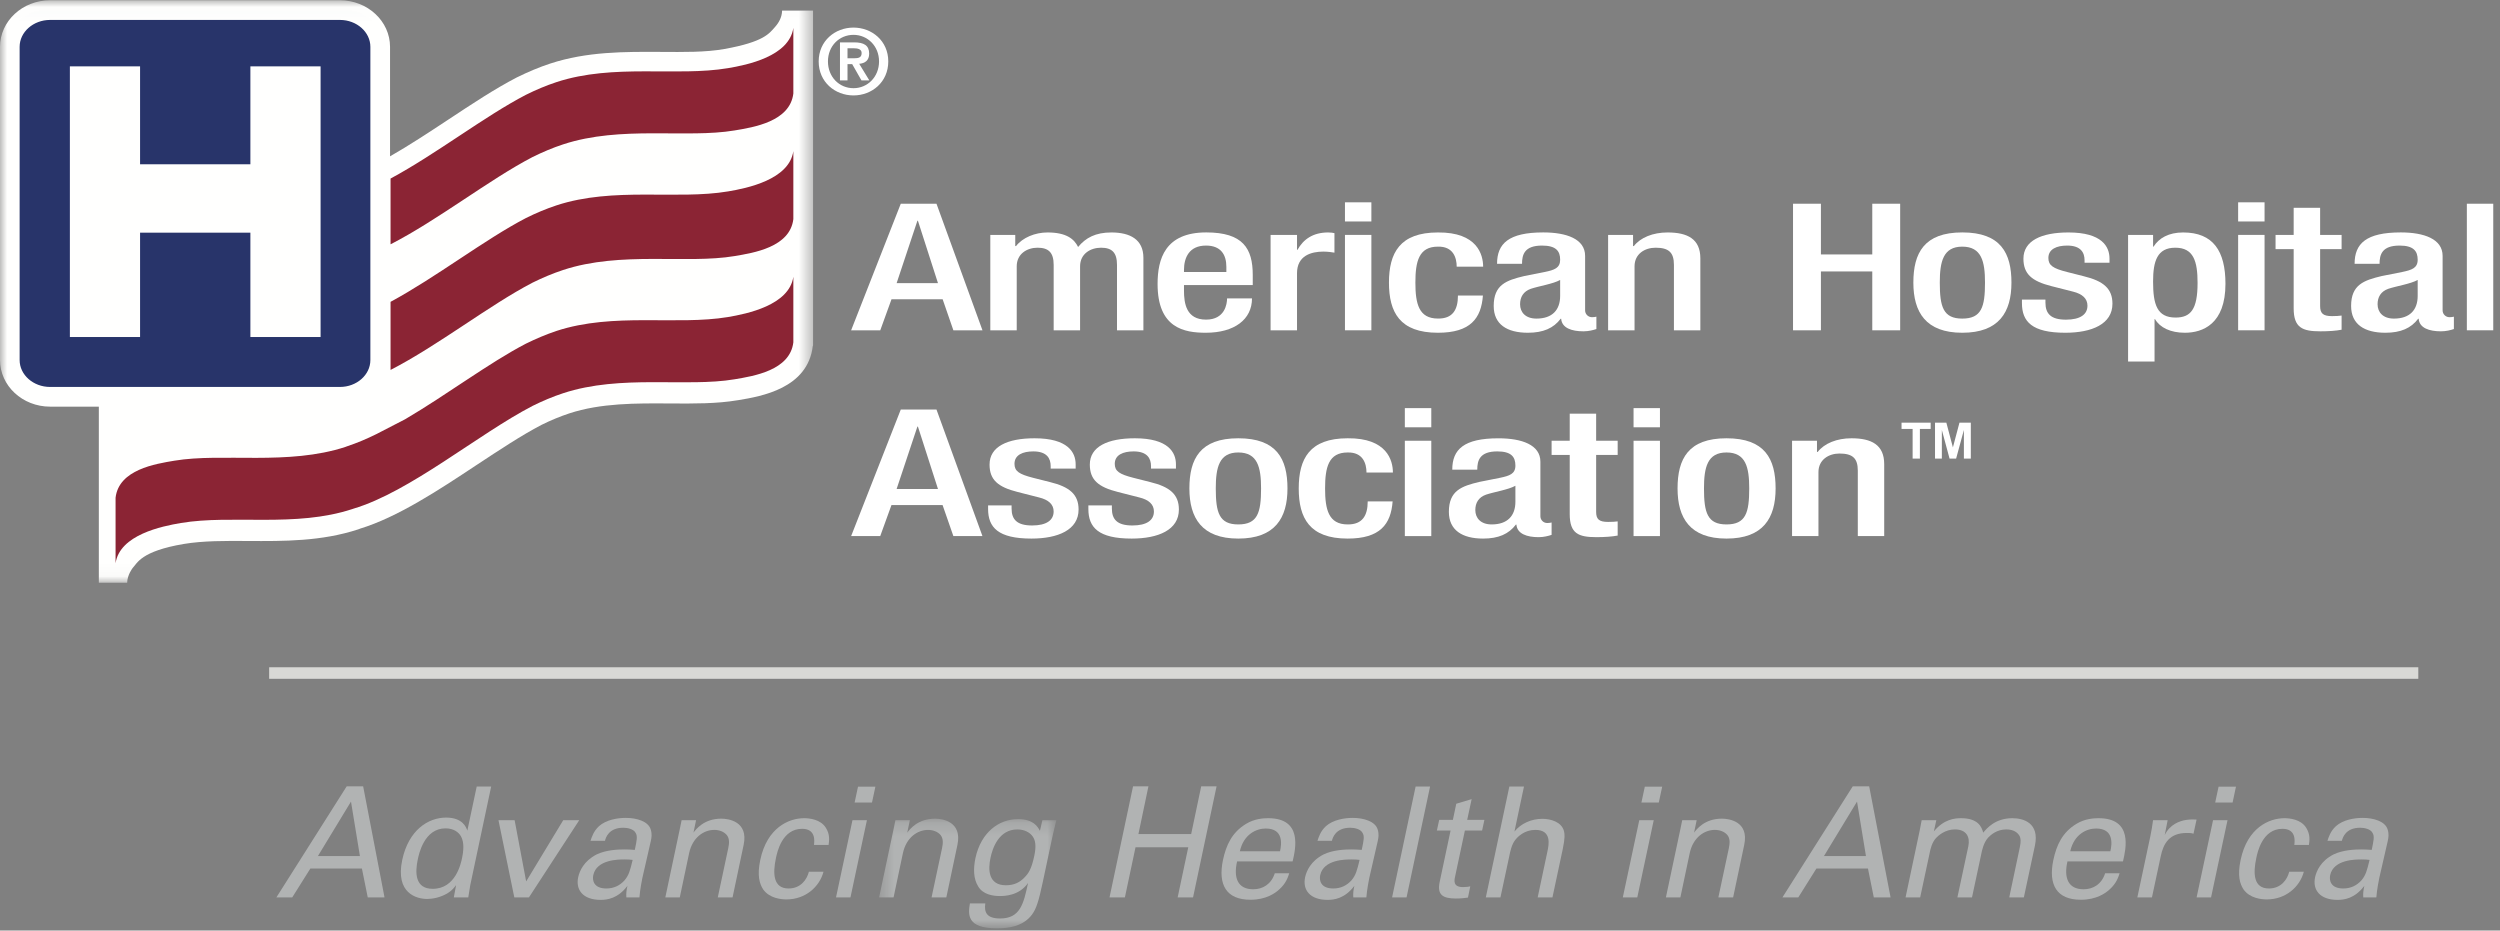 <?xml version="1.0" encoding="UTF-8"?>
<svg width="180px" height="67px" viewBox="0 0 180 67" version="1.1" xmlns="http://www.w3.org/2000/svg" xmlns:xlink="http://www.w3.org/1999/xlink">
    <rect x="0" y="0" width="180" height="67" fill="#808080" stroke="none"/>
    <!-- Generator: Sketch 46.2 (44496) - http://www.bohemiancoding.com/sketch -->
    <title>branding/logo-ahia-horz-invert</title>
    <desc>Created with Sketch.</desc>
    <defs>
        <polygon id="path-1" points="13.153 8.039 0.391 8.039 0.391 0.209 13.153 0.209 13.153 8.039"></polygon>
        <polygon id="path-3" points="0.004 41.957 0.004 0.019 29.273 0.019 58.542 0.019 58.542 41.957 0.004 41.957"></polygon>
    </defs>
    <g id="Symbols" stroke="none" stroke-width="1" fill="none" fill-rule="evenodd">
        <g id="master/footer" transform="translate(-114, -60)">
            <g id="footer">
                <g id="branding/logo-ahia-horz-invert" transform="translate(114, 60)">
                    <g id="branding">
                        <polygon id="Fill-36" fill="#D9D9D6" points="19.379 48.874 174.118 48.874 174.118 48.043 19.379 48.043"></polygon>
                        <path d="M22.89,61.635 L25.914,61.635 L25.271,57.714 L22.89,61.635 Z M24.961,56.617 L26.147,56.617 L27.686,64.614 L26.478,64.614 L26.057,62.532 L22.347,62.532 L21.04,64.614 L19.899,64.614 L24.961,56.617 L24.961,56.617 Z" id="Fill-37" fill="#B1B3B3"></path>
                        <path d="M33.184,60.207 C33.018,59.919 32.663,59.642 32.076,59.642 C30.548,59.642 30.16,61.491 30.082,61.868 C29.872,62.853 29.883,63.995 31.157,63.995 C32.796,63.995 33.184,62.189 33.273,61.757 C33.439,60.948 33.35,60.505 33.184,60.207 Z M34.324,56.628 L35.365,56.628 L33.859,63.728 C33.837,63.851 33.759,64.326 33.715,64.614 L32.674,64.614 L32.84,63.728 C32.719,63.884 32.552,64.115 32.22,64.316 C31.699,64.625 31.135,64.725 30.758,64.725 C30.016,64.725 28.443,64.337 28.964,61.901 C29.417,59.786 30.812,58.866 32.12,58.866 C33.316,58.866 33.571,59.574 33.648,59.807 L34.324,56.628 L34.324,56.628 Z" id="Fill-38" fill="#B1B3B3"></path>
                        <polyline id="Fill-39" fill="#B1B3B3" points="35.89 59.054 37.053 59.054 37.883 63.463 40.552 59.054 41.705 59.054 38.083 64.614 37.031 64.614 35.89 59.054"></polyline>
                        <path d="M44.964,61.879 C44.543,61.879 42.959,61.879 42.716,63.008 C42.638,63.363 42.727,63.971 43.658,63.971 C44.188,63.971 44.632,63.762 44.975,63.374 C45.286,62.997 45.363,62.687 45.552,61.912 C45.363,61.889 45.219,61.879 44.964,61.879 Z M45.097,64.614 C45.075,64.337 45.108,64.072 45.175,63.783 C44.477,64.703 43.713,64.791 43.248,64.791 C41.974,64.791 41.431,64.072 41.631,63.152 C41.73,62.71 42.03,62.001 42.948,61.524 C43.624,61.192 44.51,61.159 44.953,61.159 C45.219,61.159 45.385,61.17 45.706,61.192 C45.851,60.505 45.916,60.207 45.762,59.963 C45.618,59.686 45.175,59.597 44.876,59.597 C43.824,59.597 43.613,60.317 43.558,60.539 L42.516,60.539 C42.616,60.251 42.727,59.862 43.126,59.485 C43.647,59.021 44.465,58.888 45.053,58.888 C45.862,58.888 46.67,59.143 46.847,59.708 C46.958,60.039 46.914,60.307 46.858,60.56 L46.249,63.218 C46.228,63.308 46.082,64.049 46.039,64.614 L45.097,64.614 L45.097,64.614 Z" id="Fill-40" fill="#B1B3B3"></path>
                        <path d="M48.944,59.697 L49.077,59.054 L50.117,59.054 L49.929,59.951 C50.107,59.718 50.671,58.943 51.935,58.943 C52.432,58.943 53.906,59.132 53.541,60.837 L52.744,64.614 L51.68,64.614 L52.432,61.081 C52.511,60.716 52.533,60.383 52.333,60.128 C52.122,59.874 51.78,59.752 51.425,59.752 C50.671,59.752 49.864,60.295 49.62,61.414 L48.944,64.614 L47.903,64.614 L48.944,59.697" id="Fill-41" fill="#B1B3B3"></path>
                        <path d="M58.606,60.837 C58.638,60.584 58.761,59.674 57.753,59.674 C56.313,59.674 55.959,61.347 55.87,61.768 C55.626,62.909 55.671,63.971 56.779,63.971 C57.664,63.971 58.107,63.308 58.24,62.765 L59.292,62.765 C59.004,63.851 57.997,64.758 56.624,64.758 C56.247,64.758 55.405,64.681 54.95,64.039 C54.696,63.651 54.497,63.064 54.74,61.912 C55.227,59.597 56.789,58.91 57.897,58.91 C58.263,58.91 59.082,58.988 59.458,59.597 C59.769,60.074 59.702,60.528 59.658,60.837 L58.606,60.837" id="Fill-42" fill="#B1B3B3"></path>
                        <path d="M61.777,56.64 L63.028,56.64 L62.784,57.78 L61.533,57.78 L61.777,56.64 Z M61.378,59.054 L62.418,59.054 L61.234,64.614 L60.193,64.614 L61.378,59.054 L61.378,59.054 Z" id="Fill-43" fill="#B1B3B3"></path>
                        <g id="Group-47" transform="translate(62.905, 58.735)">
                            <mask id="mask-2" fill="white">
                                <use xlink:href="#path-1"></use>
                            </mask>
                            <g id="Clip-45"></g>
                            <path d="M1.432,0.962 L1.565,0.319 L2.605,0.319 L2.417,1.216 C2.594,0.983 3.159,0.209 4.422,0.209 C4.92,0.209 6.394,0.397 6.028,2.103 L5.231,5.879 L4.167,5.879 L4.92,2.346 C4.998,1.981 5.02,1.648 4.821,1.393 C4.61,1.14 4.268,1.018 3.913,1.018 C3.159,1.018 2.352,1.561 2.107,2.679 L1.432,5.879 L0.391,5.879 L1.432,0.962" id="Fill-44" fill="#B1B3B3" mask="url(#mask-2)"></path>
                            <path d="M10.849,4.451 C11.137,4.163 11.359,3.863 11.57,2.856 C11.714,2.158 11.647,1.759 11.437,1.472 C11.215,1.172 10.816,0.983 10.341,0.983 C9.022,0.983 8.558,2.313 8.413,3.022 C8.225,3.876 8.247,5.004 9.521,5.004 C10.13,5.004 10.529,4.783 10.849,4.451 Z M8.037,6.312 C7.948,6.931 8.114,7.396 9.099,7.396 C10.551,7.396 10.794,6.345 11.115,4.839 C10.474,5.757 9.421,5.78 9.088,5.78 C8.58,5.78 7.87,5.67 7.527,5.092 C7.172,4.528 7.172,3.787 7.327,3.045 C7.737,1.161 9.033,0.242 10.396,0.242 C11.514,0.242 11.813,0.795 11.969,1.084 L12.146,0.319 L13.153,0.319 L12.909,1.328 L12.168,4.805 C11.88,6.145 11.714,6.688 11.403,7.109 C10.751,7.995 9.642,8.106 8.878,8.106 C6.651,8.106 6.808,7.065 6.928,6.312 L8.037,6.312 L8.037,6.312 Z" id="Fill-46" fill="#B1B3B3" mask="url(#mask-2)"></path>
                        </g>
                        <polyline id="Fill-48" fill="#B1B3B3" points="82.687 56.617 81.967 60.051 85.765 60.051 86.486 56.617 87.593 56.617 85.899 64.614 84.791 64.614 85.555 61.004 81.757 61.004 80.992 64.614 79.885 64.614 81.579 56.617 82.687 56.617"></polyline>
                        <path d="M92.162,61.292 C92.282,60.76 92.415,59.653 91.131,59.653 C90.456,59.653 89.546,60.063 89.269,61.292 L92.162,61.292 Z M89.071,62.022 C88.805,63.175 89.092,64.028 90.234,64.028 C90.909,64.028 91.53,63.673 91.785,62.875 L92.825,62.875 C92.737,63.152 92.593,63.607 92.105,64.039 C91.807,64.316 91.153,64.782 90.034,64.782 C88.285,64.782 87.687,63.695 88.051,61.933 C88.285,60.837 88.705,59.93 89.713,59.32 C90.322,58.943 90.987,58.91 91.308,58.91 C93.799,58.91 93.281,61.114 93.069,62.022 L89.071,62.022 L89.071,62.022 Z" id="Fill-49" fill="#B1B3B3"></path>
                        <path d="M97.304,61.879 C96.882,61.879 95.299,61.879 95.055,63.008 C94.977,63.363 95.066,63.971 95.997,63.971 C96.528,63.971 96.971,63.762 97.315,63.374 C97.625,62.997 97.703,62.687 97.891,61.912 C97.703,61.889 97.558,61.879 97.304,61.879 Z M97.437,64.614 C97.414,64.337 97.447,64.072 97.514,63.783 C96.816,64.703 96.052,64.791 95.587,64.791 C94.313,64.791 93.771,64.072 93.97,63.152 C94.07,62.71 94.369,62.001 95.288,61.524 C95.964,61.192 96.849,61.159 97.294,61.159 C97.558,61.159 97.724,61.17 98.045,61.192 C98.189,60.505 98.257,60.207 98.1,59.963 C97.957,59.686 97.514,59.597 97.216,59.597 C96.163,59.597 95.953,60.317 95.897,60.539 L94.857,60.539 C94.955,60.251 95.066,59.862 95.464,59.485 C95.986,59.021 96.805,58.888 97.393,58.888 C98.2,58.888 99.01,59.143 99.188,59.708 C99.297,60.039 99.253,60.307 99.197,60.56 L98.588,63.218 C98.566,63.308 98.422,64.049 98.377,64.614 L97.437,64.614 L97.437,64.614 Z" id="Fill-50" fill="#B1B3B3"></path>
                        <polyline id="Fill-51" fill="#B1B3B3" points="101.925 56.628 102.966 56.628 101.272 64.614 100.23 64.614 101.925 56.628"></polyline>
                        <path d="M103.623,59.032 L104.607,59.032 L104.852,57.869 L105.959,57.537 L105.637,59.032 L106.877,59.032 L106.712,59.797 L105.472,59.797 L104.763,63.13 C104.706,63.406 104.607,63.872 105.349,63.872 C105.56,63.872 105.77,63.84 105.859,63.817 L105.694,64.625 C105.494,64.658 105.195,64.693 104.818,64.693 C103.865,64.693 103.466,64.416 103.655,63.507 L104.442,59.797 L103.455,59.797 L103.623,59.032" id="Fill-52" fill="#B1B3B3"></path>
                        <path d="M108.674,56.628 L109.727,56.628 L109.039,59.874 C109.505,59.287 110.27,58.955 111.044,58.955 C111.632,58.955 112.429,59.165 112.607,59.841 C112.662,60.063 112.684,60.328 112.518,61.137 L111.776,64.614 L110.713,64.614 L111.41,61.325 C111.521,60.826 111.743,59.752 110.547,59.752 C109.771,59.752 109.284,60.228 109.084,60.494 C108.841,60.804 108.73,61.325 108.663,61.669 L108.032,64.614 L106.979,64.614 L108.674,56.628" id="Fill-53" fill="#B1B3B3"></path>
                        <path d="M118.427,56.64 L119.678,56.64 L119.433,57.78 L118.182,57.78 L118.427,56.64 Z M118.028,59.054 L119.069,59.054 L117.884,64.614 L116.842,64.614 L118.028,59.054 L118.028,59.054 Z" id="Fill-54" fill="#B1B3B3"></path>
                        <path d="M120.987,59.697 L121.12,59.054 L122.161,59.054 L121.972,59.951 C122.15,59.718 122.715,58.943 123.977,58.943 C124.475,58.943 125.948,59.132 125.583,60.837 L124.785,64.614 L123.722,64.614 L124.475,61.081 C124.552,60.716 124.575,60.383 124.375,60.128 C124.165,59.874 123.822,59.752 123.468,59.752 C122.715,59.752 121.906,60.295 121.662,61.414 L120.987,64.614 L119.945,64.614 L120.987,59.697" id="Fill-55" fill="#B1B3B3"></path>
                        <path d="M131.325,61.635 L134.349,61.635 L133.706,57.714 L131.325,61.635 Z M133.397,56.617 L134.581,56.617 L136.122,64.614 L134.914,64.614 L134.493,62.532 L130.782,62.532 L129.476,64.614 L128.334,64.614 L133.397,56.617 L133.397,56.617 Z" id="Fill-56" fill="#B1B3B3"></path>
                        <path d="M138.218,59.797 L138.361,59.054 L139.415,59.054 L139.237,59.862 C139.957,58.988 140.721,58.91 141.197,58.91 C142.427,58.91 142.682,59.542 142.792,59.951 C143.048,59.642 143.658,58.91 144.887,58.91 C145.683,58.91 146.857,59.243 146.515,60.882 L145.717,64.614 L144.665,64.614 L145.418,61.048 C145.528,60.56 145.484,60.351 145.418,60.207 C145.284,59.951 144.986,59.718 144.453,59.718 C143.778,59.718 143.336,60.107 143.148,60.307 C142.826,60.649 142.693,61.259 142.649,61.502 L141.984,64.614 L140.932,64.614 L141.719,60.937 C141.862,60.251 141.574,59.718 140.755,59.718 C140.046,59.718 139.558,60.163 139.403,60.328 C139.104,60.649 138.994,61.103 138.927,61.458 L138.252,64.614 L137.2,64.614 L138.218,59.797" id="Fill-57" fill="#B1B3B3"></path>
                        <path d="M151.947,61.292 C152.07,60.76 152.202,59.653 150.916,59.653 C150.241,59.653 149.334,60.063 149.057,61.292 L151.947,61.292 Z M148.857,62.022 C148.591,63.175 148.879,64.028 150.02,64.028 C150.696,64.028 151.316,63.673 151.57,62.875 L152.612,62.875 C152.523,63.152 152.379,63.607 151.892,64.039 C151.593,64.316 150.94,64.782 149.82,64.782 C148.07,64.782 147.472,63.695 147.838,61.933 C148.07,60.837 148.492,59.93 149.499,59.32 C150.108,58.943 150.773,58.91 151.095,58.91 C153.587,58.91 153.066,61.114 152.855,62.022 L148.857,62.022 L148.857,62.022 Z" id="Fill-58" fill="#B1B3B3"></path>
                        <path d="M154.83,60.184 C154.907,59.807 154.975,59.42 155.019,59.054 L156.071,59.054 L155.86,60.128 C156.226,59.354 156.945,59.099 157.423,59.032 C157.743,58.988 157.976,58.999 158.153,59.01 L157.931,60.03 C157.876,60.007 157.82,59.995 157.743,59.985 C157.665,59.974 157.566,59.974 157.444,59.974 C156.215,59.974 155.771,60.704 155.572,61.656 L154.94,64.614 L153.889,64.614 L154.83,60.184" id="Fill-59" fill="#B1B3B3"></path>
                        <path d="M159.738,56.64 L160.99,56.64 L160.747,57.78 L159.495,57.78 L159.738,56.64 Z M159.34,59.054 L160.381,59.054 L159.196,64.614 L158.155,64.614 L159.34,59.054 L159.34,59.054 Z" id="Fill-60" fill="#B1B3B3"></path>
                        <path d="M165.19,60.837 C165.223,60.584 165.345,59.674 164.337,59.674 C162.897,59.674 162.544,61.347 162.455,61.768 C162.21,62.909 162.254,63.971 163.363,63.971 C164.249,63.971 164.691,63.308 164.824,62.765 L165.876,62.765 C165.589,63.851 164.582,64.758 163.207,64.758 C162.831,64.758 161.989,64.681 161.535,64.039 C161.28,63.651 161.081,63.064 161.325,61.912 C161.812,59.597 163.374,58.91 164.482,58.91 C164.846,58.91 165.667,58.988 166.043,59.597 C166.352,60.074 166.287,60.528 166.243,60.837 L165.19,60.837" id="Fill-61" fill="#B1B3B3"></path>
                        <path d="M170.023,61.879 C169.602,61.879 168.017,61.879 167.773,63.008 C167.696,63.363 167.784,63.971 168.715,63.971 C169.247,63.971 169.69,63.762 170.033,63.374 C170.343,62.997 170.421,62.687 170.609,61.912 C170.421,61.889 170.277,61.879 170.023,61.879 Z M170.155,64.614 C170.133,64.337 170.167,64.072 170.232,63.783 C169.534,64.703 168.771,64.791 168.305,64.791 C167.031,64.791 166.489,64.072 166.688,63.152 C166.788,62.71 167.086,62.001 168.006,61.524 C168.682,61.192 169.568,61.159 170.011,61.159 C170.277,61.159 170.443,61.17 170.764,61.192 C170.908,60.505 170.975,60.207 170.819,59.963 C170.676,59.686 170.232,59.597 169.934,59.597 C168.88,59.597 168.671,60.317 168.615,60.539 L167.575,60.539 C167.675,60.251 167.784,59.862 168.184,59.485 C168.704,59.021 169.524,58.888 170.11,58.888 C170.919,58.888 171.728,59.143 171.905,59.708 C172.017,60.039 171.971,60.307 171.917,60.56 L171.307,63.218 C171.284,63.308 171.14,64.049 171.096,64.614 L170.155,64.614 L170.155,64.614 Z" id="Fill-62" fill="#B1B3B3"></path>
                        <g id="Group" transform="translate(60.871, 14.372)" fill="#FFFFFF">
                            <path d="M3.985,0.296 L6.556,0.296 L9.867,9.41 L7.772,9.41 L7,7.176 L3.317,7.176 L2.508,9.41 L0.41,9.41 L3.985,0.296 Z M6.663,6.014 L5.219,1.522 L5.182,1.522 L3.686,6.014 L6.663,6.014 L6.663,6.014 Z" id="Fill-1"></path>
                            <path d="M10.431,2.541 L12.227,2.541 L12.227,3.347 L12.282,3.347 C12.755,2.736 13.653,2.365 14.55,2.365 C15.908,2.365 16.473,2.837 16.752,3.411 C17.301,2.747 18.004,2.365 19.15,2.365 C20.485,2.365 21.454,2.862 21.454,4.189 L21.454,9.41 L19.553,9.41 L19.553,4.7 C19.553,3.805 19.183,3.463 18.407,3.463 C17.635,3.463 16.895,3.908 16.895,4.802 L16.895,9.41 L14.993,9.41 L14.993,4.7 C14.993,3.805 14.62,3.463 13.831,3.463 C13.073,3.463 12.333,3.908 12.333,4.802 L12.333,9.41 L10.431,9.41 L10.431,2.541" id="Fill-2"></path>
                            <path d="M24.376,6.153 L24.376,6.55 C24.376,7.466 24.535,8.641 25.963,8.641 C27.32,8.641 27.478,7.518 27.478,7.112 L29.273,7.112 C29.273,8.63 28.005,9.586 25.947,9.586 C24.395,9.586 22.475,9.255 22.475,6.078 C22.475,4.277 23.007,2.362 25.98,2.362 C28.622,2.362 29.327,3.514 29.327,5.427 L29.327,6.153 L24.376,6.153 Z M27.427,5.21 L27.427,4.84 C27.427,3.971 27.037,3.309 25.963,3.309 C24.75,3.309 24.376,4.176 24.376,5.069 L24.376,5.21 L27.427,5.21 L27.427,5.21 Z" id="Fill-3"></path>
                            <path d="M30.611,2.541 L32.514,2.541 L32.514,3.615 L32.548,3.615 C32.973,2.851 33.675,2.365 34.751,2.365 C34.96,2.365 35.086,2.387 35.209,2.414 L35.209,3.819 C35.067,3.794 34.734,3.743 34.413,3.743 C33.552,3.743 32.514,4.022 32.514,5.3 L32.514,9.41 L30.611,9.41 L30.611,2.541" id="Fill-4"></path>
                            <path d="M35.966,1.574 L37.868,1.574 L37.868,0.195 L35.966,0.195 L35.966,1.574 Z M35.966,9.409 L37.868,9.409 L37.868,2.541 L35.966,2.541 L35.966,9.409 Z" id="Fill-5"></path>
                            <path d="M45.899,6.907 C45.775,8.554 45.001,9.586 42.658,9.586 C39.911,9.586 39.134,8.106 39.134,5.976 C39.134,3.846 39.911,2.365 42.658,2.365 C45.494,2.339 45.915,3.971 45.915,4.829 L44.011,4.829 C44.011,4.189 43.765,3.36 42.658,3.386 C41.281,3.386 41.037,4.459 41.037,5.976 C41.037,7.495 41.281,8.564 42.658,8.564 C43.714,8.579 44.101,7.941 44.101,6.907 L45.899,6.907" id="Fill-6"></path>
                            <path d="M53.257,7.979 C53.257,8.235 53.468,8.466 53.75,8.466 C53.874,8.466 54,8.451 54.069,8.428 L54.069,9.319 C53.838,9.397 53.504,9.483 53.137,9.483 C52.29,9.483 51.583,9.244 51.533,8.579 L51.496,8.579 C50.985,9.255 50.246,9.586 49.136,9.586 C47.625,9.586 46.676,8.976 46.676,7.658 C46.676,6.128 47.588,5.811 48.872,5.504 L50.353,5.21 C51.039,5.069 51.46,4.928 51.46,4.329 C51.46,3.705 51.163,3.309 50.156,3.309 C48.89,3.309 48.715,3.96 48.715,4.623 L46.917,4.623 C46.917,3.167 47.746,2.362 50.246,2.362 C51.92,2.362 53.257,2.835 53.257,4.05 L53.257,7.979 Z M51.46,5.785 C50.968,6.065 49.914,6.231 49.349,6.421 C48.803,6.615 48.575,7.023 48.575,7.534 C48.575,8.106 48.961,8.567 49.753,8.567 C50.897,8.567 51.46,7.941 51.46,6.933 L51.46,5.785 L51.46,5.785 Z" id="Fill-7"></path>
                            <path d="M54.913,2.541 L56.709,2.541 L56.709,3.347 L56.765,3.347 C57.236,2.736 58.137,2.365 59.193,2.365 C60.636,2.365 61.554,2.837 61.554,4.228 L61.554,9.41 L59.652,9.41 L59.652,4.7 C59.652,3.805 59.281,3.463 58.331,3.463 C57.556,3.463 56.816,3.908 56.816,4.802 L56.816,9.41 L54.913,9.41 L54.913,2.541" id="Fill-8"></path>
                            <polyline id="Fill-9" points="68.227 0.296 70.235 0.296 70.235 3.948 73.933 3.948 73.933 0.296 75.941 0.296 75.941 9.41 73.933 9.41 73.933 5.172 70.235 5.172 70.235 9.41 68.227 9.41 68.227 0.296"></polyline>
                            <path d="M80.412,2.362 C83.18,2.362 83.953,3.846 83.953,5.976 C83.953,8.106 83.053,9.586 80.412,9.586 C77.787,9.586 76.891,8.106 76.891,5.976 C76.891,3.846 77.666,2.362 80.412,2.362 M80.412,8.567 C81.802,8.567 82.049,7.723 82.049,5.976 C82.049,4.459 81.802,3.386 80.412,3.386 C79.041,3.386 78.794,4.459 78.794,5.976 C78.794,7.723 79.041,8.567 80.412,8.567" id="Fill-10"></path>
                            <path d="M89.217,4.545 L89.217,4.37 C89.217,3.819 88.954,3.309 87.966,3.309 C87.21,3.309 86.612,3.564 86.612,4.201 C86.612,4.737 86.949,4.956 87.951,5.21 L89.165,5.518 C90.575,5.862 91.225,6.409 91.225,7.495 C91.225,8.961 89.745,9.586 87.828,9.586 C85.432,9.586 84.709,8.783 84.709,7.456 L84.709,7.199 L86.401,7.199 L86.401,7.419 C86.401,8.209 86.786,8.644 87.877,8.644 C88.92,8.644 89.426,8.26 89.426,7.636 C89.426,7.126 89.058,6.792 88.391,6.626 L86.837,6.231 C85.415,5.873 84.816,5.351 84.816,4.252 C84.816,2.965 86.1,2.365 88.058,2.365 C90.468,2.365 91.013,3.386 91.013,4.24 L91.013,4.545 L89.217,4.545" id="Fill-11"></path>
                            <path d="M92.351,2.541 L94.151,2.541 L94.151,3.386 L94.184,3.386 C94.571,2.772 95.274,2.365 96.315,2.365 C98.482,2.365 99.362,3.705 99.362,6.065 C99.362,8.949 97.739,9.586 96.436,9.586 C95.414,9.586 94.641,9.218 94.29,8.605 L94.256,8.605 L94.256,11.656 L92.351,11.656 L92.351,2.541 Z M95.77,8.492 C96.862,8.492 97.354,7.903 97.354,6 C97.354,4.443 97.07,3.463 95.751,3.463 C94.447,3.463 94.151,4.431 94.151,5.898 C94.151,7.544 94.429,8.492 95.77,8.492 L95.77,8.492 Z" id="Fill-12"></path>
                            <path d="M100.275,1.574 L102.177,1.574 L102.177,0.195 L100.275,0.195 L100.275,1.574 Z M100.275,9.409 L102.177,9.409 L102.177,2.541 L100.275,2.541 L100.275,9.409 Z" id="Fill-13"></path>
                            <path d="M102.969,2.541 L104.273,2.541 L104.273,0.59 L106.178,0.59 L106.178,2.541 L107.724,2.541 L107.724,3.564 L106.178,3.564 L106.178,7.659 C106.178,8.194 106.389,8.389 107.039,8.389 C107.319,8.389 107.55,8.373 107.724,8.348 L107.724,9.368 C107.319,9.447 106.791,9.483 106.193,9.483 C104.908,9.483 104.273,9.229 104.273,7.825 L104.273,3.564 L102.969,3.564 L102.969,2.541" id="Fill-14"></path>
                            <path d="M114.997,7.979 C114.997,8.235 115.21,8.466 115.488,8.466 C115.615,8.466 115.736,8.451 115.809,8.428 L115.809,9.319 C115.58,9.397 115.244,9.483 114.878,9.483 C114.031,9.483 113.324,9.244 113.273,8.579 L113.237,8.579 C112.726,9.255 111.988,9.586 110.878,9.586 C109.363,9.586 108.409,8.976 108.409,7.658 C108.409,6.128 109.326,5.811 110.61,5.504 L112.091,5.21 C112.777,5.069 113.202,4.928 113.202,4.329 C113.202,3.705 112.901,3.309 111.901,3.309 C110.631,3.309 110.457,3.96 110.457,4.623 L108.66,4.623 C108.66,3.167 109.484,2.362 111.988,2.362 C113.659,2.362 114.997,2.835 114.997,4.05 L114.997,7.979 Z M113.202,5.785 C112.708,6.065 111.653,6.231 111.089,6.421 C110.542,6.615 110.315,7.023 110.315,7.534 C110.315,8.106 110.699,8.567 111.492,8.567 C112.639,8.567 113.202,7.941 113.202,6.933 L113.202,5.785 L113.202,5.785 Z" id="Fill-15"></path>
                            <polygon id="Fill-16" points="116.742 9.409 118.643 9.409 118.643 0.296 116.742 0.296"></polygon>
                            <path d="M3.985,15.115 L6.556,15.115 L9.865,24.227 L7.772,24.227 L6.995,21.994 L3.314,21.994 L2.505,24.227 L0.41,24.227 L3.985,15.115 Z M6.663,20.834 L5.219,16.341 L5.182,16.341 L3.686,20.834 L6.663,20.834 L6.663,20.834 Z" id="Fill-17"></path>
                            <path d="M14.778,19.367 L14.778,19.19 C14.778,18.64 14.513,18.129 13.528,18.129 C12.77,18.129 12.172,18.383 12.172,19.023 C12.172,19.558 12.51,19.773 13.511,20.03 L14.727,20.337 C16.136,20.679 16.787,21.229 16.787,22.313 C16.787,23.782 15.309,24.406 13.391,24.406 C10.995,24.406 10.272,23.603 10.272,22.276 L10.272,22.019 L11.963,22.019 L11.963,22.239 C11.963,23.03 12.35,23.462 13.442,23.462 C14.48,23.462 14.991,23.081 14.991,22.454 C14.991,21.943 14.62,21.611 13.95,21.447 L12.403,21.052 C10.974,20.694 10.377,20.172 10.377,19.074 C10.377,17.784 11.661,17.184 13.617,17.184 C16.029,17.184 16.576,18.206 16.576,19.06 L16.576,19.367 L14.778,19.367" id="Fill-18"></path>
                            <path d="M22.002,19.367 L22.002,19.19 C22.002,18.64 21.737,18.129 20.749,18.129 C19.993,18.129 19.392,18.383 19.392,19.023 C19.392,19.558 19.73,19.773 20.732,20.03 L21.946,20.337 C23.358,20.679 24.009,21.229 24.009,22.313 C24.009,23.782 22.531,24.406 20.606,24.406 C18.216,24.406 17.492,23.603 17.492,22.276 L17.492,22.019 L19.184,22.019 L19.184,22.239 C19.184,23.03 19.569,23.462 20.663,23.462 C21.701,23.462 22.211,23.081 22.211,22.454 C22.211,21.943 21.841,21.611 21.172,21.447 L19.623,21.052 C18.196,20.694 17.596,20.172 17.596,19.074 C17.596,17.784 18.884,17.184 20.838,17.184 C23.251,17.184 23.797,18.206 23.797,19.06 L23.797,19.367 L22.002,19.367" id="Fill-19"></path>
                            <path d="M28.285,17.184 C31.05,17.184 31.827,18.665 31.827,20.796 C31.827,22.928 30.927,24.406 28.285,24.406 C25.665,24.406 24.765,22.928 24.765,20.796 C24.765,18.665 25.54,17.184 28.285,17.184 M28.285,23.387 C29.676,23.387 29.926,22.544 29.926,20.796 C29.926,19.274 29.676,18.206 28.285,18.206 C26.912,18.206 26.665,19.274 26.665,20.796 C26.665,22.544 26.912,23.387 28.285,23.387" id="Fill-20"></path>
                            <path d="M39.398,21.727 C39.275,23.372 38.499,24.406 36.16,24.406 C33.411,24.406 32.638,22.928 32.638,20.796 C32.638,18.665 33.411,17.184 36.16,17.184 C38.996,17.156 39.418,18.79 39.418,19.648 L37.516,19.648 C37.516,19.007 37.268,18.181 36.16,18.206 C34.783,18.206 34.535,19.274 34.535,20.796 C34.535,22.313 34.783,23.387 36.16,23.387 C37.217,23.398 37.604,22.758 37.604,21.727 L39.398,21.727" id="Fill-21"></path>
                            <path d="M40.277,16.393 L42.182,16.393 L42.182,15.013 L40.277,15.013 L40.277,16.393 Z M40.277,24.227 L42.182,24.227 L42.182,17.362 L40.277,17.362 L40.277,24.227 Z" id="Fill-22"></path>
                            <path d="M50.037,22.798 C50.037,23.053 50.244,23.285 50.527,23.285 C50.651,23.285 50.774,23.269 50.844,23.246 L50.844,24.138 C50.615,24.215 50.284,24.304 49.91,24.304 C49.067,24.304 48.361,24.062 48.311,23.399 L48.272,23.399 C47.762,24.076 47.021,24.406 45.915,24.406 C44.403,24.406 43.448,23.796 43.448,22.48 C43.448,20.95 44.366,20.629 45.649,20.324 L47.13,20.03 C47.816,19.887 48.238,19.748 48.238,19.151 C48.238,18.523 47.94,18.129 46.934,18.129 C45.668,18.129 45.492,18.78 45.492,19.444 L43.692,19.444 C43.692,17.986 44.522,17.186 47.021,17.186 C48.698,17.186 50.037,17.655 50.037,18.869 L50.037,22.798 Z M48.238,20.603 C47.746,20.882 46.688,21.052 46.127,21.241 C45.58,21.434 45.352,21.841 45.352,22.352 C45.352,22.928 45.739,23.387 46.53,23.387 C47.675,23.387 48.238,22.758 48.238,21.752 L48.238,20.603 L48.238,20.603 Z" id="Fill-23"></path>
                            <path d="M50.844,17.362 L52.149,17.362 L52.149,15.41 L54.051,15.41 L54.051,17.362 L55.601,17.362 L55.601,18.385 L54.051,18.385 L54.051,22.48 C54.051,23.014 54.261,23.206 54.913,23.206 C55.198,23.206 55.424,23.194 55.601,23.168 L55.601,24.189 C55.198,24.265 54.668,24.303 54.069,24.303 C52.781,24.303 52.149,24.049 52.149,22.644 L52.149,18.385 L50.844,18.385 L50.844,17.362" id="Fill-24"></path>
                            <path d="M56.745,16.393 L58.645,16.393 L58.645,15.013 L56.745,15.013 L56.745,16.393 Z M56.745,24.227 L58.645,24.227 L58.645,17.362 L56.745,17.362 L56.745,24.227 Z" id="Fill-25"></path>
                            <path d="M63.437,17.184 C66.201,17.184 66.973,18.665 66.973,20.796 C66.973,22.928 66.079,24.406 63.437,24.406 C60.81,24.406 59.913,22.928 59.913,20.796 C59.913,18.665 60.685,17.184 63.437,17.184 M63.437,23.387 C64.827,23.387 65.073,22.544 65.073,20.796 C65.073,19.274 64.827,18.206 63.437,18.206 C62.062,18.206 61.816,19.274 61.816,20.796 C61.816,22.544 62.062,23.387 63.437,23.387" id="Fill-26"></path>
                            <path d="M68.157,17.362 L69.952,17.362 L69.952,18.167 L70.004,18.167 C70.48,17.552 71.379,17.184 72.434,17.184 C73.879,17.184 74.792,17.655 74.792,19.047 L74.792,24.227 L72.891,24.227 L72.891,19.519 C72.891,18.626 72.523,18.282 71.57,18.282 C70.796,18.282 70.058,18.729 70.058,19.618 L70.058,24.227 L68.157,24.227 L68.157,17.362" id="Fill-27"></path>
                            <path d="M78.45,18.646 L78.45,16.061 L79.267,16.061 L79.738,17.84 L80.21,16.061 L81.028,16.061 L81.028,18.646 L80.529,18.646 L80.529,16.586 L79.97,18.646 L79.497,18.646 L78.942,16.586 L78.942,18.646 L78.45,18.646 Z M76.838,18.646 L76.838,16.509 L76.04,16.509 L76.04,16.061 L78.137,16.061 L78.137,16.509 L77.361,16.509 L77.361,18.646 L76.838,18.646 L76.838,18.646 Z" id="Fill-63"></path>
                        </g>
                        <g id="Group">
                            <g id="branding/logo-inverse">
                                <g id="AHA-Health-Forum_Logo_RGB">
                                    <path d="M27.338,26.144 C27.338,27.401 26.322,28.42 25.064,28.42 L3.093,28.42 C1.836,28.42 0.82,27.401 0.82,26.144 L0.82,3.055 C0.82,1.797 1.836,0.776 3.093,0.776 L25.064,0.776 C26.322,0.776 27.338,1.797 27.338,3.055 L27.338,26.144" id="Fill-1" fill="#28346A"></path>
                                    <g id="Group-5">
                                        <mask id="mask-4" fill="white">
                                            <use xlink:href="#path-3"></use>
                                        </mask>
                                        <g id="Clip-3"></g>
                                        <polyline id="Fill-2" fill="#FFFFFE" mask="url(#mask-4)" points="23.082 4.778 23.082 24.265 18.028 24.265 18.028 16.752 10.085 16.752 10.085 24.265 5.031 24.265 5.031 4.778 10.085 4.778 10.085 11.828 18.028 11.828 18.028 4.778 23.082 4.778"></polyline>
                                        <path d="M1.413,25.922 L1.413,3.373 C1.413,2.306 2.398,1.435 3.61,1.435 L24.472,1.435 C25.684,1.435 26.667,2.306 26.667,3.373 L26.667,25.922 C26.667,26.991 25.684,27.861 24.472,27.861 L3.61,27.861 C2.398,27.861 1.413,26.991 1.413,25.922 M9.155,41.957 C9.164,41.389 9.55,40.898 9.55,40.898 C9.881,40.557 10.127,39.689 13.246,39.163 C14.626,38.934 16.188,38.94 17.837,38.951 C20.445,38.967 23.142,38.983 25.8,38.112 C25.844,38.097 25.923,38.064 25.923,38.064 L25.921,38.064 C28.626,37.234 31.516,35.334 34.309,33.483 C35.98,32.382 37.555,31.339 38.982,30.594 C39.669,30.254 40.325,29.985 40.979,29.767 C43.265,29.014 45.801,29.033 48.251,29.05 C49.977,29.061 51.609,29.072 53.111,28.817 L53.188,28.806 C54.8,28.536 58.162,27.97 58.521,24.915 C58.514,24.956 58.531,24.895 58.531,24.895 L58.542,24.855 L58.54,0.764 L56.312,0.764 C56.296,1.239 56.088,1.62 55.806,1.938 C55.379,2.419 54.999,3.015 52.164,3.527 C50.789,3.773 49.226,3.746 47.575,3.737 C44.965,3.724 42.269,3.705 39.609,4.579 C38.827,4.836 38.041,5.166 37.213,5.573 C35.621,6.399 33.985,7.483 32.256,8.626 C30.869,9.542 29.453,10.473 28.083,11.256 L28.083,3.373 C28.083,1.523 26.462,0.019 24.472,0.019 L3.61,0.019 C1.617,0.019 0,1.523 0,3.373 L0,25.922 C0,27.774 1.617,29.279 3.61,29.279 L7.116,29.279 L7.116,41.957 L9.155,41.957" id="Fill-4" fill="#FFFFFE" mask="url(#mask-4)"></path>
                                    </g>
                                    <path d="M52.416,22.827 C48.727,23.443 44.173,22.482 40.074,23.825 C39.315,24.079 38.58,24.393 37.867,24.743 C35.218,26.119 32.142,28.443 29.168,30.187 C28.445,30.561 27.746,30.919 27.1,31.255 C26.412,31.597 25.706,31.895 24.971,32.14 C24.946,32.148 24.921,32.16 24.894,32.168 L24.894,32.172 L24.892,32.172 C20.739,33.538 16.025,32.589 12.55,33.171 C11.191,33.401 8.558,33.807 8.321,35.836 L8.321,40.555 C8.62,38.5 11.669,37.885 13.027,37.656 C16.716,37.034 21.268,38.001 25.368,36.652 C25.396,36.646 25.421,36.631 25.449,36.624 C29.52,35.413 34.408,31.272 38.34,29.227 C39.056,28.873 39.787,28.56 40.549,28.311 C44.705,26.942 49.42,27.896 52.889,27.309 C54.249,27.08 56.882,26.673 57.121,24.647 L57.121,19.927 C56.821,21.981 53.774,22.596 52.416,22.827" id="Fill-6" fill="#8B2434"></path>
                                    <path d="M52.416,13.782 C48.727,14.403 44.173,13.438 40.074,14.784 C39.315,15.034 38.58,15.345 37.867,15.7 C34.906,17.239 31.406,19.961 28.12,21.732 L28.12,26.635 C31.541,24.877 35.239,21.965 38.34,20.353 C39.056,19.999 39.787,19.689 40.549,19.438 C44.705,18.069 49.42,19.021 52.889,18.438 C54.249,18.207 56.882,17.803 57.121,15.774 L57.121,10.881 C56.821,12.939 53.774,13.555 52.416,13.782" id="Fill-7" fill="#8B2434"></path>
                                    <path d="M52.416,4.907 C48.727,5.529 44.173,4.564 40.074,5.91 C39.315,6.159 38.58,6.472 37.867,6.826 C34.906,8.363 31.406,11.087 28.12,12.856 L28.12,17.59 C31.541,15.836 35.239,12.92 38.34,11.309 C39.056,10.955 39.787,10.643 40.549,10.393 C44.705,9.025 49.42,9.976 52.889,9.392 C54.249,9.165 56.882,8.759 57.121,6.73 L57.121,2.009 C56.821,4.064 53.774,4.68 52.416,4.907" id="Fill-8" fill="#8B2434"></path>
                                    <path d="M61.451,1.986 C62.775,1.986 63.956,2.941 63.956,4.423 C63.956,5.912 62.775,6.871 61.451,6.871 C60.127,6.871 58.945,5.912 58.945,4.423 C58.945,2.941 60.127,1.986 61.451,1.986 L61.451,1.986 Z M61.451,6.35 C62.462,6.35 63.291,5.54 63.291,4.423 C63.291,3.313 62.462,2.509 61.451,2.509 C60.427,2.509 59.612,3.313 59.612,4.423 C59.612,5.54 60.427,6.35 61.451,6.35 L61.451,6.35 Z M60.478,3.051 L61.51,3.051 C62.194,3.051 62.58,3.267 62.58,3.862 C62.58,4.363 62.267,4.561 61.862,4.593 L62.592,5.788 L62.025,5.788 L61.359,4.619 L61.02,4.619 L61.02,5.788 L60.478,5.788 L60.478,3.051 Z M61.02,4.195 L61.503,4.195 C61.809,4.195 62.038,4.149 62.038,3.816 C62.038,3.521 61.724,3.476 61.477,3.476 L61.02,3.476 L61.02,4.195 L61.02,4.195 Z" id="Fill-24" fill="#FFFFFF"></path>
                                </g>
                            </g>
                        </g>
                    </g>
                </g>
            </g>
        </g>
    </g>
</svg>
